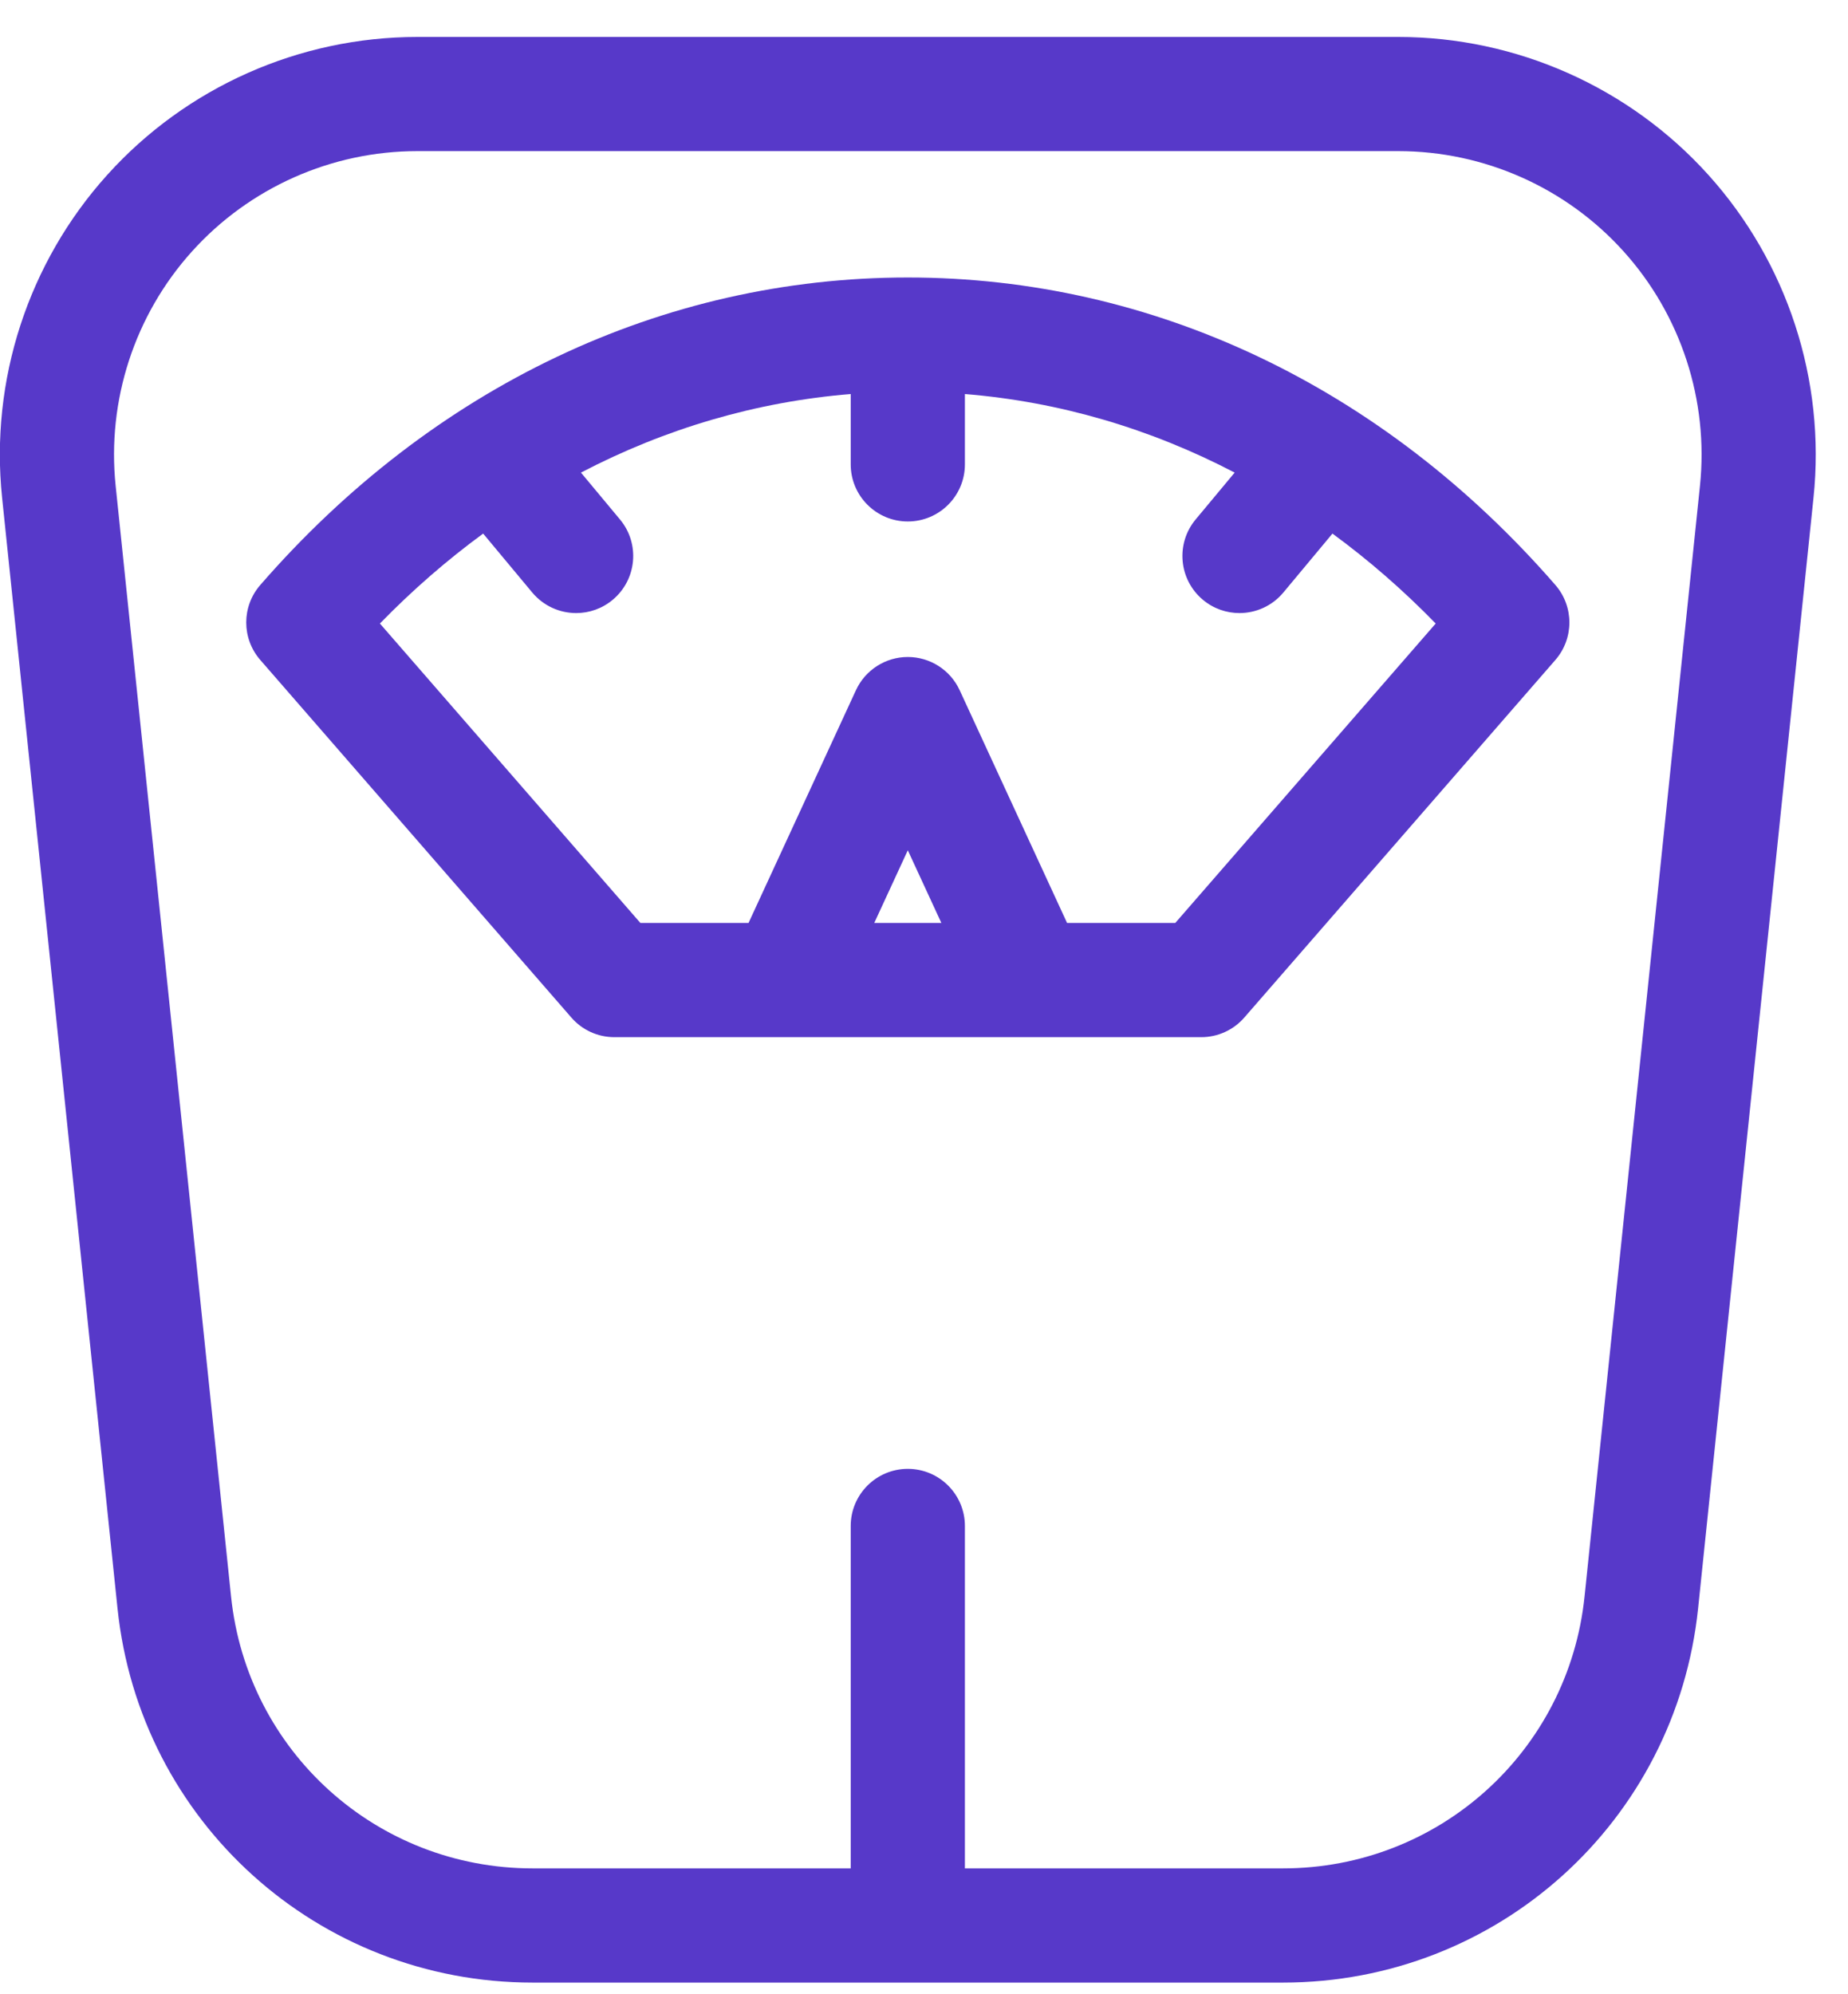 <svg width="38" height="41" viewBox="0 0 38 41" fill="none" xmlns="http://www.w3.org/2000/svg">
<path d="M18.667 5.705C18.667 5.705 18.667 5.705 18.667 5.705C13.627 5.705 8.898 7.95 5.352 12.027C4.967 12.469 4.967 13.126 5.352 13.568L11.748 20.919C11.97 21.176 12.293 21.323 12.633 21.323H24.701C25.041 21.323 25.364 21.176 25.587 20.919L31.983 13.568C32.367 13.126 32.367 12.469 31.983 12.027C28.436 7.95 23.707 5.705 18.667 5.705ZM17.977 18.975L18.667 17.481L19.357 18.975H17.977ZM24.167 18.975H21.942L19.733 14.189C19.541 13.774 19.125 13.507 18.667 13.507C18.209 13.507 17.793 13.774 17.601 14.189L15.392 18.975H13.168L7.812 12.819C8.481 12.132 9.191 11.515 9.935 10.97L10.945 12.182C11.178 12.46 11.511 12.604 11.848 12.604C12.113 12.604 12.379 12.515 12.598 12.332C13.096 11.917 13.164 11.177 12.748 10.679L11.946 9.716C13.684 8.809 15.556 8.259 17.493 8.101V9.547C17.493 10.195 18.019 10.721 18.667 10.721C19.315 10.721 19.841 10.195 19.841 9.547V8.101C21.778 8.259 23.65 8.809 25.388 9.716L24.586 10.679C24.171 11.177 24.238 11.917 24.736 12.332C24.955 12.515 25.222 12.604 25.487 12.604C25.823 12.604 26.157 12.46 26.389 12.182L27.399 10.97C28.143 11.515 28.853 12.132 29.522 12.819L24.167 18.975Z" fill="#5739C9"/>
<path d="M35.129 3.596C33.504 1.793 31.18 0.76 28.754 0.76H8.58C6.153 0.76 3.83 1.793 2.205 3.596C0.58 5.398 -0.208 7.816 0.043 10.23L2.416 33.064C2.872 37.451 6.542 40.76 10.953 40.76H26.381C30.792 40.76 34.462 37.451 34.918 33.064L37.291 10.23C37.542 7.816 36.754 5.398 35.129 3.596ZM34.956 9.987L32.583 32.821C32.252 36.008 29.585 38.412 26.381 38.412H19.841V31.372C19.841 30.724 19.315 30.198 18.667 30.198C18.019 30.198 17.493 30.724 17.493 31.372V38.412H10.953C7.748 38.412 5.082 36.009 4.751 32.821L2.378 9.987C2.196 8.234 2.768 6.477 3.949 5.168C5.129 3.858 6.817 3.107 8.58 3.107H28.754C30.517 3.107 32.205 3.858 33.385 5.168C34.566 6.477 35.138 8.234 34.956 9.987Z" fill="#5739C9"/>
</svg>
